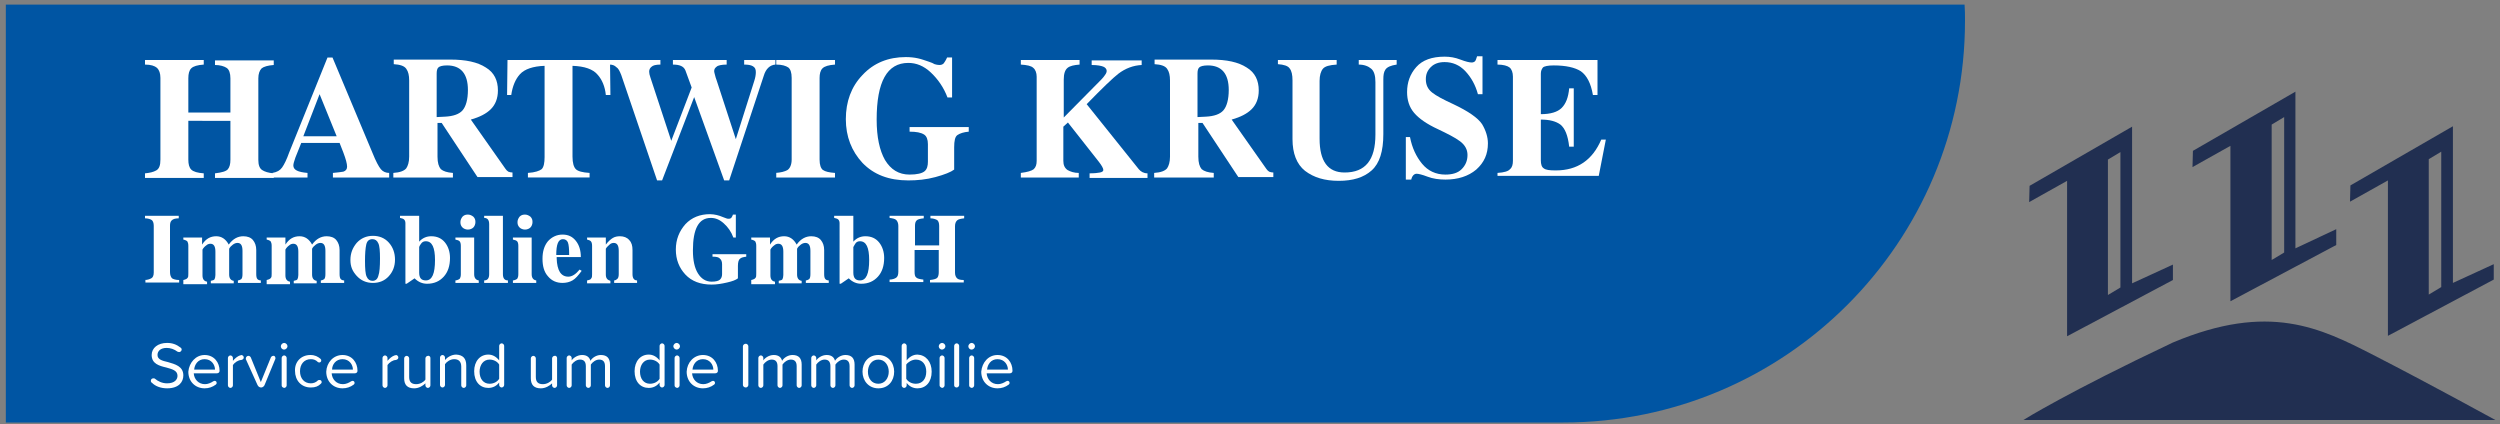 <?xml version="1.0" encoding="utf-8"?>
<!-- Generator: Adobe Illustrator 20.0.0, SVG Export Plug-In . SVG Version: 6.00 Build 0)  -->
<svg version="1.1" xmlns="http://www.w3.org/2000/svg" xmlns:xlink="http://www.w3.org/1999/xlink" x="0px" y="0px"
	 viewBox="0 0 600 101.8" style="enable-background:new 0 0 600 101.8;" xml:space="preserve">
<rect x="0" y="0" width="600" height="101.8" fill="#808080" stroke="none"/>
<style type="text/css">
	.st0{fill:#0055A3;}
	.st1{fill:#FFFFFF;}
	.st2{fill:#212F51;}
</style>
<g id="Ebene_1">
	<path class="st0" d="M1.4,101.4h373.8c53.3,0,96.4-43.2,96.4-96.4c0-1.3,0-2.6-0.1-3.9H1.4V101.4z"/>
	<g>
		<path class="st1" d="M34.8,14.4h14.1v1.1c-1.5,0.1-2.5,0.4-3,0.9c-0.5,0.5-0.7,1.3-0.7,2.4v8.2h10.1v-8.2c0-1.2-0.3-2.1-0.9-2.5
			c-0.6-0.4-1.6-0.7-2.8-0.7v-1.1h14.1v1.1c-1.4,0.1-2.4,0.4-2.9,0.8c-0.5,0.5-0.8,1.3-0.8,2.4v19.6c0,1.2,0.3,2,0.9,2.4
			c0.6,0.4,1.5,0.7,2.8,0.8v1.1H51.6v-1.1c1.7-0.2,2.7-0.5,3.1-1c0.4-0.5,0.6-1.2,0.6-2.3v-9.3H45.2v9.3c0,1.1,0.2,1.9,0.7,2.4
			c0.5,0.5,1.5,0.8,3,0.9v1.1H34.8v-1.1c1.1-0.1,2-0.3,2.7-0.7c0.7-0.4,1-1.2,1-2.6V18.7c0-1.1-0.3-1.9-0.8-2.4
			c-0.6-0.5-1.5-0.8-2.9-0.8V14.4z"/>
		<path class="st1" d="M78.6,13.8h1.2l9.6,22.9c0.8,2,1.5,3.3,2,3.9c0.5,0.6,1.2,0.9,2,0.9v1.1H79.9v-1.1c1.1-0.1,1.9-0.2,2.5-0.3
			c0.6-0.2,0.9-0.6,0.9-1.2c0-0.7-0.3-1.8-0.9-3.4l-0.9-2.3h-9.2l-1.4,3.5c-0.3,0.9-0.5,1.5-0.5,1.9c0,1.1,1.1,1.6,3.4,1.8v1.1h-8.4
			v-1.1c1.1-0.2,1.8-0.6,2.3-1.3c0.5-0.7,1.1-1.9,1.7-3.6L78.6,13.8z M72.8,32.7h8l-4.1-10.1L72.8,32.7z"/>
		<path class="st1" d="M94.4,41.5c1.6-0.1,2.6-0.5,3.1-1.1c0.4-0.6,0.7-1.5,0.7-2.8V19.3c0-1.2-0.2-2.1-0.7-2.8
			c-0.5-0.7-1.5-1-3-1.1v-1.1h13.6c3.7,0,6.5,0.6,8.5,1.9c2,1.2,2.9,3.1,2.9,5.5c0,1.9-0.6,3.4-1.7,4.5c-1.1,1.1-2.7,1.9-4.8,2.5
			l8.3,11.8c0.2,0.3,0.4,0.5,0.7,0.7c0.3,0.1,0.6,0.2,1,0.2v1.1h-8.4l-8.6-13h-1v8.1c0,1.5,0.3,2.4,0.8,3c0.6,0.5,1.5,0.8,2.9,0.9
			v1.1H94.4V41.5z M104.8,28.1l2-0.1c2-0.1,3.4-0.6,4.2-1.5c0.8-0.9,1.3-2.6,1.3-4.9c0-3.9-1.7-5.9-5-5.9c-1.1,0-1.8,0.2-2.1,0.5
			c-0.3,0.3-0.4,0.8-0.4,1.5V28.1z"/>
		<path class="st1" d="M121.7,22.8l0.1-8.4h24.6l0.1,8.4h-1.1c-0.2-2-0.9-3.7-2-4.9c-1.1-1.3-3.1-2-6-2.1v21.8c0,1.5,0.3,2.5,0.8,3
			c0.5,0.5,1.6,0.8,3.3,0.9v1.1h-14.8v-1.1c1.7-0.1,2.8-0.5,3.3-0.9c0.5-0.5,0.7-1.5,0.7-2.9V15.8c-2.8,0.1-4.8,0.8-5.9,2
			c-1.1,1.2-1.8,2.9-2.1,5H121.7z"/>
		<path class="st1" d="M146.3,15.5v-1.1h12.2v1.1c-1.1,0-1.8,0.2-2.1,0.5c-0.4,0.3-0.6,0.7-0.6,1.2c0,0.4,0.1,0.8,0.3,1.4l5,15.2
			l4.9-12.8l-1.5-4.1c-0.4-1-1.4-1.4-3-1.4v-1.1h12.9v1.1c-1.2,0-2.1,0.2-2.4,0.5c-0.4,0.3-0.6,0.6-0.6,1.1c0,0.2,0.1,0.5,0.2,0.9
			c0.1,0.4,0.2,0.8,0.4,1.3l4.6,14.1l4.4-13.9c0.3-0.9,0.4-1.6,0.4-2.2c0-0.7-0.2-1.1-0.7-1.4c-0.5-0.3-1.2-0.4-2.1-0.4v-1.1h7.5
			v1.1c-1.3,0.1-2.3,1-2.8,2.7L175,43.3h-1.2l-7.2-20l-7.7,20h-1.2L149.1,18c-0.4-1-0.7-1.6-1.2-1.9C147.5,15.7,147,15.5,146.3,15.5
			z"/>
		<path class="st1" d="M186.2,41.5c1.2-0.1,2.1-0.3,2.8-0.7c0.6-0.4,1-1.3,1-2.5V18.7c0-1.3-0.3-2.1-0.8-2.5
			c-0.6-0.4-1.5-0.7-2.9-0.7v-1.1h14.1v1.1c-1.5,0.1-2.5,0.4-3,0.9c-0.5,0.5-0.7,1.3-0.7,2.3v19.6c0,1.3,0.3,2.1,0.8,2.5
			c0.6,0.4,1.5,0.6,2.9,0.7v1.1h-14.1V41.5z"/>
		<path class="st1" d="M218.3,31.6v-1.1h14.2v1.1c-1.2,0.1-2.1,0.4-2.7,0.8c-0.6,0.4-0.8,1.4-0.8,3v5.3c-0.8,0.6-2.3,1.2-4.5,1.8
			c-2.2,0.6-4.4,0.8-6.5,0.8c-4.7,0-8.3-1.4-11-4.2c-2.6-2.8-4-6.3-4-10.5c0-4.2,1.3-7.8,4-10.6c2.7-2.9,6.2-4.3,10.4-4.3
			c1,0,2,0.1,2.9,0.3c0.9,0.2,1.7,0.5,2.6,0.8c0.6,0.2,1.1,0.4,1.4,0.6c0.4,0.1,0.7,0.2,1.1,0.2c0.5,0,0.8-0.1,1.1-0.4
			c0.2-0.3,0.5-0.7,0.8-1.4h1.2v9.6h-1.1c-0.9-2.4-2.3-4.4-4-6c-1.7-1.6-3.5-2.3-5.4-2.3c-5.1,0-7.6,4.5-7.6,13.6
			c0,4.2,0.7,7.4,2,9.7c1.4,2.3,3.3,3.5,5.9,3.5c1.8,0,3-0.3,3.6-0.8c0.6-0.5,0.8-1.3,0.8-2.3v-4.2c0-1.1-0.3-1.9-0.9-2.3
			C221,31.8,219.9,31.6,218.3,31.6z"/>
		<path class="st1" d="M245,41.5c1.6-0.2,2.6-0.5,3.1-0.9c0.5-0.5,0.7-1.1,0.7-2V18.4c0-0.9-0.3-1.7-0.8-2.1c-0.5-0.5-1.5-0.7-3-0.8
			v-1.1h14.1v1.1c-1.3,0.1-2.3,0.3-2.9,0.8c-0.6,0.5-0.9,1.4-0.9,2.8v9.1l9-9.1c0.4-0.4,0.7-0.8,0.9-1.1c0.3-0.4,0.4-0.7,0.4-1
			c0-0.4-0.3-0.8-0.8-1c-0.5-0.2-1.4-0.4-2.8-0.4v-1.1h12v1.1c-2,0.1-3.9,0.8-5.6,2.1c-1.3,1-3.8,3.4-7.6,7.3l12.5,15.6
			c0.5,0.6,1.2,1,2.1,1v1.1h-13.9v-1.1c1.2,0,2-0.1,2.5-0.2c0.5-0.1,0.8-0.3,0.8-0.6c0-0.4-0.4-1.1-1.1-2l-7.4-9.4l-1.1,1v8.2
			c0,1,0.3,1.7,1,2.2c0.7,0.4,1.6,0.7,2.7,0.7v1.1H245V41.5z"/>
		<path class="st1" d="M277,41.5c1.6-0.1,2.6-0.5,3.1-1.1c0.4-0.6,0.7-1.5,0.7-2.8V19.3c0-1.2-0.2-2.1-0.7-2.8c-0.5-0.7-1.5-1-3-1.1
			v-1.1h13.6c3.7,0,6.5,0.6,8.5,1.9c2,1.2,2.9,3.1,2.9,5.5c0,1.9-0.6,3.4-1.7,4.5c-1.1,1.1-2.7,1.9-4.8,2.5l8.3,11.8
			c0.2,0.3,0.4,0.5,0.7,0.7c0.3,0.1,0.6,0.2,1,0.2v1.1h-8.4l-8.6-13h-1v8.1c0,1.5,0.3,2.4,0.8,3c0.6,0.5,1.5,0.8,2.9,0.9v1.1H277
			V41.5z M287.4,28.1l2-0.1c2-0.1,3.4-0.6,4.2-1.5c0.8-0.9,1.3-2.6,1.3-4.9c0-3.9-1.7-5.9-5-5.9c-1.1,0-1.8,0.2-2.1,0.5
			c-0.3,0.3-0.4,0.8-0.4,1.5V28.1z"/>
		<path class="st1" d="M306.6,14.4h14.2v1.1c-1.7,0.1-2.8,0.4-3.3,1c-0.5,0.6-0.8,1.6-0.8,2.9v13.9c0,5.4,2,8.1,6,8.1
			c5,0,7.4-3,7.4-9.1V19.7c0-1.5-0.3-2.6-1-3.2c-0.7-0.6-1.7-1-3-1v-1.1h9.1v1.1c-1.4,0.2-2.3,0.6-2.7,1.2c-0.4,0.6-0.5,1.3-0.5,2.4
			v13.1c0,4.1-0.9,7-2.8,8.7c-1.9,1.7-4.5,2.5-7.9,2.5c-3.4,0-6-0.8-8.1-2.4c-2-1.6-3-4.2-3-7.6V19.3c0-1.3-0.2-2.3-0.7-2.9
			c-0.4-0.6-1.4-0.9-2.8-1V14.4z"/>
		<path class="st1" d="M337.3,32.9h1.1c0.5,2.6,1.5,4.7,2.9,6.4c1.4,1.7,3.3,2.6,5.6,2.6c1.7,0,3-0.4,3.9-1.3c0.9-0.9,1.4-2,1.4-3.4
			c0-1.3-0.6-2.4-1.8-3.3c-1.2-0.9-3-1.8-5.3-2.9c-2.6-1.2-4.5-2.5-5.7-3.9c-1.2-1.4-1.7-3.1-1.7-5c0-2.3,0.7-4.3,2.2-6
			c1.5-1.7,3.8-2.5,6.8-2.5c1.3,0,2.5,0.2,3.8,0.7c1.3,0.5,2.2,0.7,2.7,0.7c0.3,0,0.6-0.1,0.8-0.3c0.2-0.2,0.3-0.6,0.5-1.2h1.3v9.1
			h-1.1c-0.6-2.2-1.6-4-3-5.5c-1.4-1.5-3.1-2.2-5-2.2c-1.4,0-2.5,0.4-3.3,1.2c-0.8,0.8-1.2,1.7-1.2,2.9c0,1.4,0.5,2.4,1.5,3.2
			c1,0.8,2.7,1.7,5.1,2.8c3.6,1.7,5.9,3.3,6.9,4.8c0.9,1.5,1.4,3.1,1.4,4.6c0,2.6-0.9,4.6-2.8,6.3c-1.9,1.6-4.4,2.4-7.4,2.4
			c-1.5,0-3-0.2-4.3-0.7c-1.3-0.5-2.2-0.7-2.6-0.7c-0.6,0-1.1,0.5-1.3,1.4h-1.3V32.9z"/>
		<path class="st1" d="M359.4,41.5c1.6-0.1,2.6-0.4,3-0.9c0.5-0.4,0.7-1.1,0.7-2V18.4c0-1-0.3-1.8-0.8-2.2c-0.5-0.4-1.5-0.7-2.9-0.7
			v-1.1h24v8.4h-1.1c-0.5-2.9-1.5-4.7-2.9-5.7c-1.4-0.9-3.6-1.4-6.5-1.4c-1.4,0-2.3,0.2-2.6,0.5c-0.3,0.4-0.5,0.8-0.5,1.5v9.7
			c2.3,0,4-0.5,5-1.5c1-1,1.6-2.5,1.8-4.7h1.1v14h-1.1c-0.3-2.7-1-4.4-2.1-5.3c-1.1-0.8-2.6-1.2-4.7-1.2v9.8c0,0.9,0.2,1.6,0.7,1.9
			c0.5,0.4,1.4,0.5,2.9,0.5c5.2,0,8.8-2.5,10.9-7.4h1.1l-1.7,8.7h-24.3V41.5z"/>
	</g>
	<g>
		<path class="st1" d="M34.7,67.2c0.7,0,1.2-0.2,1.6-0.4s0.6-0.7,0.6-1.4V54.2c0-0.7-0.2-1.2-0.5-1.4s-0.9-0.4-1.6-0.4v-0.6h8.1v0.6
			c-0.9,0-1.4,0.2-1.7,0.5c-0.3,0.3-0.4,0.7-0.4,1.3v11.1c0,0.7,0.2,1.2,0.5,1.5c0.3,0.2,0.9,0.4,1.7,0.4v0.6h-8.1V67.2z"/>
		<path class="st1" d="M44,67.8v-0.6c0.5-0.1,0.9-0.3,1-0.5c0.2-0.2,0.2-0.5,0.2-1V59c0-0.5-0.1-0.8-0.2-1c-0.1-0.2-0.5-0.4-1-0.5
			V57h4.5v1.7c0.9-1.4,2-2,3.4-2c1.3,0,2.3,0.7,3,2c1-1.4,2.2-2,3.5-2c1,0,1.8,0.3,2.3,0.9s0.8,1.4,0.8,2.4v5.8c0,0.6,0.1,1,0.3,1.2
			c0.2,0.2,0.5,0.3,0.8,0.3v0.6h-5.5v-0.6c0.3,0,0.6-0.2,0.8-0.3c0.2-0.2,0.3-0.6,0.3-1.2v-5.6c0-1.3-0.4-1.9-1.2-1.9
			c-0.3,0-0.7,0.1-1.1,0.4c-0.4,0.3-0.7,0.6-0.9,1v6.2c0,0.9,0.4,1.4,1.1,1.5v0.6h-5.5v-0.6c0.5-0.1,0.8-0.2,0.9-0.4
			c0.1-0.2,0.2-0.6,0.2-1v-5.6c0-1.3-0.4-1.9-1.2-1.9c-0.3,0-0.7,0.1-1,0.4c-0.3,0.2-0.7,0.6-0.9,1v6.2c0,0.9,0.4,1.4,1.1,1.5v0.6
			H44z"/>
		<path class="st1" d="M64,67.8v-0.6c0.5-0.1,0.9-0.3,1-0.5c0.2-0.2,0.2-0.5,0.2-1V59c0-0.5-0.1-0.8-0.2-1c-0.1-0.2-0.5-0.4-1-0.5
			V57h4.5v1.7c0.9-1.4,2-2,3.4-2c1.3,0,2.3,0.7,3,2c1-1.4,2.2-2,3.5-2c1,0,1.8,0.3,2.3,0.9c0.5,0.6,0.8,1.4,0.8,2.4v5.8
			c0,0.6,0.1,1,0.3,1.2c0.2,0.2,0.5,0.3,0.8,0.3v0.6H77v-0.6c0.3,0,0.6-0.2,0.8-0.3c0.2-0.2,0.3-0.6,0.3-1.2v-5.6
			c0-1.3-0.4-1.9-1.2-1.9c-0.3,0-0.7,0.1-1.1,0.4c-0.4,0.3-0.7,0.6-0.9,1v6.2c0,0.9,0.4,1.4,1.1,1.5v0.6h-5.5v-0.6
			c0.5-0.1,0.8-0.2,0.9-0.4c0.1-0.2,0.2-0.6,0.2-1v-5.6c0-1.3-0.4-1.9-1.2-1.9c-0.3,0-0.7,0.1-1,0.4c-0.3,0.2-0.7,0.6-0.9,1v6.2
			c0,0.9,0.4,1.4,1.1,1.5v0.6H64z"/>
		<path class="st1" d="M84.1,62.4c0-1.6,0.5-2.9,1.5-4.1c1-1.1,2.3-1.7,3.9-1.7c1.5,0,2.8,0.5,3.8,1.6c1,1.1,1.5,2.5,1.5,4.1
			c0,1.6-0.5,2.9-1.5,4c-1,1.1-2.3,1.6-3.8,1.6c-1.6,0-2.9-0.6-3.9-1.7S84.1,64,84.1,62.4z M87.6,62.6c0,1.9,0.1,3.2,0.4,3.8
			c0.3,0.7,0.8,1,1.4,1c0.7,0,1.2-0.4,1.4-1.2c0.3-0.8,0.4-2.2,0.4-4.2c0-1.7-0.1-3-0.4-3.6c-0.3-0.7-0.8-1-1.4-1
			c-0.8,0-1.3,0.4-1.5,1.3C87.7,59.6,87.6,60.9,87.6,62.6z"/>
		<path class="st1" d="M96.1,51.8h4.5V58c0.8-0.9,1.8-1.3,2.9-1.3c1.4,0,2.5,0.5,3.3,1.5c0.8,1,1.2,2.3,1.2,3.7
			c0,1.9-0.5,3.4-1.5,4.5c-1,1.1-2.3,1.7-4,1.7c-1.1,0-2.1-0.4-3-1.3l-1.9,1.3h-0.3V53.6c0-0.4-0.1-0.7-0.3-0.9
			c-0.2-0.2-0.5-0.3-1-0.4V51.8z M100.6,59.3v6.1c0,1.3,0.5,1.9,1.6,1.9c1.5,0,2.2-1.6,2.2-4.9c0-3-0.7-4.5-2.2-4.5
			c-0.4,0-0.7,0.1-1,0.4C101,58.6,100.7,58.9,100.6,59.3z"/>
		<path class="st1" d="M109.4,67.3c0.5-0.1,0.9-0.3,1-0.5c0.1-0.2,0.2-0.5,0.2-1V59c0-0.5-0.1-0.9-0.3-1.1c-0.2-0.2-0.5-0.3-1-0.4
			V57h4.5v8.8c0,0.9,0.4,1.4,1.1,1.5v0.6h-5.6V67.3z M110.5,53.3c0-0.5,0.2-0.9,0.5-1.3c0.4-0.4,0.8-0.5,1.3-0.5
			c0.5,0,0.9,0.2,1.3,0.5c0.4,0.4,0.5,0.8,0.5,1.3c0,0.5-0.2,1-0.5,1.3c-0.3,0.3-0.8,0.5-1.3,0.5c-0.5,0-1-0.2-1.3-0.5
			C110.6,54.2,110.5,53.8,110.5,53.3z"/>
		<path class="st1" d="M116.2,51.8h4.5v14c0,1,0.4,1.5,1.2,1.5v0.6h-5.7v-0.6c0.8,0,1.2-0.5,1.2-1.5v-12c0-1-0.4-1.5-1.2-1.5V51.8z"
			/>
		<path class="st1" d="M123.2,67.3c0.5-0.1,0.9-0.3,1-0.5c0.1-0.2,0.2-0.5,0.2-1V59c0-0.5-0.1-0.9-0.3-1.1c-0.2-0.2-0.5-0.3-1-0.4
			V57h4.5v8.8c0,0.9,0.4,1.4,1.1,1.5v0.6h-5.6V67.3z M124.2,53.3c0-0.5,0.2-0.9,0.5-1.3c0.4-0.4,0.8-0.5,1.3-0.5
			c0.5,0,0.9,0.2,1.3,0.5c0.4,0.4,0.5,0.8,0.5,1.3c0,0.5-0.2,1-0.5,1.3c-0.3,0.3-0.8,0.5-1.3,0.5c-0.5,0-1-0.2-1.3-0.5
			C124.3,54.2,124.2,53.8,124.2,53.3z"/>
		<path class="st1" d="M133.6,62c0.1,2.9,1,4.4,2.8,4.4c0.9,0,1.8-0.6,2.7-1.7l0.5,0.3c-0.8,1.1-1.5,1.9-2.2,2.3s-1.5,0.6-2.4,0.6
			c-1.4,0-2.6-0.5-3.5-1.6c-0.9-1-1.3-2.4-1.3-4.2c0-1.7,0.4-3.1,1.3-4.2c0.9-1,2.1-1.6,3.5-1.6c1.4,0,2.4,0.5,3.2,1.5
			c0.8,1,1.2,2.3,1.2,3.9H133.6z M133.5,61.2h3.1c0-1.5-0.1-2.5-0.3-3c-0.2-0.5-0.6-0.8-1.2-0.8C134,57.4,133.5,58.6,133.5,61.2z"/>
		<path class="st1" d="M140.9,67.3c0.5-0.1,0.9-0.2,1-0.5c0.2-0.2,0.2-0.6,0.2-1V59c0-0.5-0.1-0.9-0.3-1.1c-0.2-0.2-0.5-0.3-0.9-0.4
			V57h4.5v1.7c0.6-0.8,1.2-1.3,1.7-1.6c0.5-0.3,1.1-0.4,1.7-0.4c0.9,0,1.7,0.3,2.2,0.9c0.6,0.6,0.8,1.4,0.8,2.4v5.8
			c0,1,0.4,1.5,1.1,1.5v0.6h-5.5v-0.6c0.3,0,0.6-0.2,0.8-0.4c0.2-0.2,0.3-0.6,0.3-1.1v-5.6c0-1.3-0.4-1.9-1.2-1.9
			c-0.3,0-0.7,0.1-1,0.4s-0.7,0.6-0.9,1v6.2c0,0.9,0.4,1.3,1.1,1.5v0.6h-5.6V67.3z"/>
		<path class="st1" d="M171,61.6V61h8.1v0.6c-0.7,0.1-1.2,0.2-1.5,0.5c-0.3,0.2-0.5,0.8-0.5,1.7v3c-0.5,0.4-1.3,0.7-2.6,1
			s-2.5,0.5-3.7,0.5c-2.7,0-4.8-0.8-6.3-2.4c-1.5-1.6-2.3-3.6-2.3-6c0-2.4,0.8-4.4,2.3-6.1c1.5-1.6,3.5-2.4,5.9-2.4
			c0.6,0,1.1,0.1,1.6,0.2c0.5,0.1,1,0.3,1.5,0.5c0.3,0.1,0.6,0.2,0.8,0.3c0.2,0.1,0.4,0.1,0.6,0.1c0.3,0,0.5-0.1,0.6-0.2
			c0.1-0.2,0.3-0.4,0.4-0.8h0.7v5.5H176c-0.5-1.4-1.3-2.5-2.3-3.4c-1-0.9-2-1.3-3.1-1.3c-2.9,0-4.3,2.6-4.3,7.8
			c0,2.4,0.4,4.2,1.2,5.5c0.8,1.3,1.9,2,3.3,2c1,0,1.7-0.2,2-0.5c0.3-0.3,0.5-0.7,0.5-1.3v-2.4c0-0.6-0.2-1.1-0.5-1.3
			C172.5,61.7,171.9,61.6,171,61.6z"/>
		<path class="st1" d="M180.3,67.8v-0.6c0.5-0.1,0.9-0.3,1-0.5c0.2-0.2,0.2-0.5,0.2-1V59c0-0.5-0.1-0.8-0.2-1
			c-0.1-0.2-0.5-0.4-1-0.5V57h4.5v1.7c0.9-1.4,2-2,3.4-2c1.3,0,2.3,0.7,3,2c1-1.4,2.2-2,3.5-2c1,0,1.8,0.3,2.3,0.9s0.8,1.4,0.8,2.4
			v5.8c0,0.6,0.1,1,0.3,1.2c0.2,0.2,0.5,0.3,0.8,0.3v0.6h-5.5v-0.6c0.3,0,0.6-0.2,0.8-0.3c0.2-0.2,0.3-0.6,0.3-1.2v-5.6
			c0-1.3-0.4-1.9-1.2-1.9c-0.3,0-0.7,0.1-1.1,0.4c-0.4,0.3-0.7,0.6-0.9,1v6.2c0,0.9,0.4,1.4,1.1,1.5v0.6h-5.5v-0.6
			c0.5-0.1,0.8-0.2,0.9-0.4c0.1-0.2,0.2-0.6,0.2-1v-5.6c0-1.3-0.4-1.9-1.2-1.9c-0.3,0-0.7,0.1-1,0.4c-0.3,0.2-0.7,0.6-0.9,1v6.2
			c0,0.9,0.4,1.4,1.1,1.5v0.6H180.3z"/>
		<path class="st1" d="M200.3,51.8h4.5V58c0.8-0.9,1.8-1.3,2.9-1.3c1.4,0,2.5,0.5,3.3,1.5c0.8,1,1.2,2.3,1.2,3.7
			c0,1.9-0.5,3.4-1.5,4.5c-1,1.1-2.3,1.7-4,1.7c-1.1,0-2.1-0.4-3-1.3l-1.9,1.3h-0.3V53.6c0-0.4-0.1-0.7-0.3-0.9
			c-0.2-0.2-0.5-0.3-1-0.4V51.8z M204.8,59.3v6.1c0,1.3,0.5,1.9,1.6,1.9c1.5,0,2.2-1.6,2.2-4.9c0-3-0.7-4.5-2.2-4.5
			c-0.4,0-0.7,0.1-1,0.4C205.2,58.6,205,58.9,204.8,59.3z"/>
		<path class="st1" d="M213.6,51.8h8.1v0.6c-0.9,0.1-1.4,0.2-1.7,0.5c-0.3,0.3-0.4,0.7-0.4,1.3v4.7h5.8v-4.7c0-0.7-0.2-1.2-0.5-1.4
			c-0.4-0.2-0.9-0.4-1.6-0.4v-0.6h8.1v0.6c-0.8,0.1-1.4,0.2-1.7,0.5c-0.3,0.3-0.5,0.7-0.5,1.4v11.1c0,0.7,0.2,1.1,0.5,1.4
			c0.3,0.3,0.9,0.4,1.6,0.4v0.6h-8.1v-0.6c1-0.1,1.6-0.3,1.8-0.6c0.2-0.3,0.3-0.7,0.3-1.3v-5.3h-5.8v5.3c0,0.6,0.1,1.1,0.4,1.3
			c0.3,0.3,0.9,0.4,1.7,0.5v0.6h-8.1v-0.6c0.6,0,1.2-0.2,1.5-0.4c0.4-0.2,0.6-0.7,0.6-1.5V54.2c0-0.6-0.2-1.1-0.5-1.4
			c-0.3-0.3-0.9-0.4-1.6-0.5V51.8z"/>
	</g>
	<g>
		<path class="st1" d="M36.2,91.4c0-0.4,0.3-0.6,0.6-0.6c0.1,0,0.3,0,0.4,0.1c0.7,0.6,1.7,1.1,2.9,1.1c1.9,0,2.5-1,2.5-1.8
			c0-1.3-1.3-1.6-2.7-2c-1.7-0.4-3.5-0.9-3.5-3c0-1.7,1.5-2.9,3.7-2.9c1.3,0,2.3,0.4,3.2,1.1c0.2,0.1,0.3,0.3,0.3,0.5
			c0,0.3-0.3,0.6-0.6,0.6c-0.2,0-0.3-0.1-0.4-0.1c-0.8-0.6-1.7-0.9-2.6-0.9c-1.4,0-2.2,0.7-2.2,1.7c0,1.1,1.2,1.4,2.5,1.7
			c1.7,0.5,3.7,1,3.7,3.2c0,1.5-1,3.1-3.9,3.1c-1.5,0-2.8-0.5-3.6-1.3C36.3,91.8,36.2,91.6,36.2,91.4z"/>
		<path class="st1" d="M49.1,85.2c2.3,0,3.6,1.8,3.6,3.8c0,0.4-0.3,0.6-0.7,0.6h-5.5c0.1,1.4,1.1,2.6,2.7,2.6c0.7,0,1.4-0.3,2-0.7
			c0.1,0,0.2-0.1,0.3-0.1c0.3,0,0.5,0.2,0.5,0.5c0,0.2-0.1,0.3-0.2,0.4c-0.8,0.6-1.7,0.9-2.7,0.9c-2.2,0-3.9-1.6-3.9-4
			C45.4,87,47,85.2,49.1,85.2z M46.6,88.7h5c0-1.1-0.8-2.5-2.5-2.5C47.5,86.2,46.7,87.5,46.6,88.7z"/>
		<path class="st1" d="M58.5,85.8c0,0.3-0.2,0.5-0.6,0.6c-0.7,0-1.6,0.6-2,1.2v4.9c0,0.3-0.3,0.6-0.6,0.6c-0.3,0-0.6-0.3-0.6-0.6
			v-6.6c0-0.3,0.3-0.6,0.6-0.6c0.3,0,0.6,0.3,0.6,0.6v0.7c0.5-0.6,1.1-1.1,1.7-1.3c0.2,0,0.3-0.1,0.4-0.1
			C58.3,85.3,58.5,85.5,58.5,85.8z"/>
		<path class="st1" d="M66.1,85.9c0,0.1,0,0.2,0,0.2l-2.6,6.3c-0.1,0.3-0.5,0.6-0.8,0.6c-0.4,0-0.7-0.2-0.9-0.6L59,86.2
			c0-0.1,0-0.2,0-0.2c0-0.3,0.3-0.6,0.6-0.6c0.3,0,0.5,0.2,0.6,0.4l2.4,5.9l2.4-5.9c0.1-0.2,0.3-0.4,0.6-0.4
			C65.8,85.3,66.1,85.6,66.1,85.9z"/>
		<path class="st1" d="M67.4,83.1c0-0.4,0.4-0.8,0.8-0.8c0.4,0,0.8,0.4,0.8,0.8c0,0.4-0.4,0.8-0.8,0.8
			C67.7,83.9,67.4,83.5,67.4,83.1z M67.6,92.5v-6.6c0-0.3,0.3-0.6,0.6-0.6c0.3,0,0.6,0.3,0.6,0.6v6.6c0,0.3-0.3,0.6-0.6,0.6
			C67.8,93,67.6,92.8,67.6,92.5z"/>
		<path class="st1" d="M74.5,85.2c1.1,0,1.8,0.4,2.4,0.9c0.1,0.1,0.2,0.2,0.2,0.4c0,0.3-0.2,0.5-0.5,0.5c-0.1,0-0.3-0.1-0.3-0.1
			c-0.5-0.5-1-0.7-1.7-0.7c-1.6,0-2.6,1.2-2.6,2.9c0,1.7,1,2.9,2.6,2.9c0.6,0,1.2-0.2,1.7-0.7c0.1-0.1,0.2-0.1,0.4-0.1
			c0.3,0,0.5,0.2,0.5,0.5c0,0.2-0.1,0.3-0.2,0.4c-0.6,0.6-1.3,0.9-2.4,0.9c-2.3,0-3.8-1.7-3.8-4C70.7,86.9,72.2,85.2,74.5,85.2z"/>
		<path class="st1" d="M82.2,85.2c2.3,0,3.6,1.8,3.6,3.8c0,0.4-0.3,0.6-0.7,0.6h-5.5c0.1,1.4,1.1,2.6,2.7,2.6c0.7,0,1.4-0.3,2-0.7
			c0.1,0,0.2-0.1,0.3-0.1c0.3,0,0.5,0.2,0.5,0.5c0,0.2-0.1,0.3-0.2,0.4c-0.8,0.6-1.7,0.9-2.7,0.9c-2.2,0-3.9-1.6-3.9-4
			C78.4,87,80,85.2,82.2,85.2z M79.7,88.7h5c0-1.1-0.8-2.5-2.5-2.5C80.6,86.2,79.7,87.5,79.7,88.7z"/>
		<path class="st1" d="M95.6,85.8c0,0.3-0.2,0.5-0.6,0.6c-0.7,0-1.6,0.6-2,1.2v4.9c0,0.3-0.3,0.6-0.6,0.6c-0.3,0-0.6-0.3-0.6-0.6
			v-6.6c0-0.3,0.3-0.6,0.6-0.6c0.3,0,0.6,0.3,0.6,0.6v0.7c0.5-0.6,1.1-1.1,1.7-1.3c0.2,0,0.3-0.1,0.4-0.1
			C95.4,85.3,95.6,85.5,95.6,85.8z"/>
		<path class="st1" d="M103.3,85.9v6.6c0,0.3-0.3,0.6-0.6,0.6c-0.3,0-0.6-0.3-0.6-0.6v-0.5c-0.6,0.6-1.6,1.2-2.7,1.2
			c-1.6,0-2.4-0.8-2.4-2.4v-4.8c0-0.3,0.3-0.6,0.6-0.6c0.3,0,0.6,0.3,0.6,0.6v4.5c0,1.3,0.7,1.7,1.7,1.7c0.9,0,1.8-0.5,2.2-1.1v-5.1
			c0-0.3,0.3-0.6,0.6-0.6C103,85.3,103.3,85.6,103.3,85.9z"/>
		<path class="st1" d="M111.9,87.7v4.8c0,0.3-0.3,0.6-0.6,0.6c-0.3,0-0.6-0.3-0.6-0.6V88c0-1.3-0.7-1.8-1.7-1.8
			c-0.9,0-1.8,0.6-2.2,1.2v5c0,0.3-0.3,0.6-0.6,0.6c-0.3,0-0.6-0.3-0.6-0.6v-6.6c0-0.3,0.3-0.6,0.6-0.6c0.3,0,0.6,0.3,0.6,0.6v0.6
			c0.5-0.6,1.5-1.3,2.7-1.3C111.1,85.2,111.9,86,111.9,87.7z"/>
		<path class="st1" d="M121,83v9.4c0,0.3-0.3,0.6-0.6,0.6c-0.3,0-0.6-0.3-0.6-0.6v-0.6c-0.6,0.8-1.5,1.3-2.6,1.3c-2,0-3.4-1.5-3.4-4
			c0-2.4,1.4-4,3.4-4c1,0,1.9,0.5,2.6,1.4V83c0-0.3,0.3-0.6,0.6-0.6C120.7,82.4,121,82.7,121,83z M119.8,90.9v-3.4
			c-0.4-0.7-1.3-1.2-2.3-1.2c-1.5,0-2.4,1.3-2.4,2.9c0,1.7,0.9,2.9,2.4,2.9C118.5,92.1,119.4,91.6,119.8,90.9z"/>
		<path class="st1" d="M133.7,85.9v6.6c0,0.3-0.3,0.6-0.6,0.6c-0.3,0-0.6-0.3-0.6-0.6v-0.5c-0.6,0.6-1.6,1.2-2.7,1.2
			c-1.6,0-2.4-0.8-2.4-2.4v-4.8c0-0.3,0.3-0.6,0.6-0.6c0.3,0,0.6,0.3,0.6,0.6v4.5c0,1.3,0.7,1.7,1.7,1.7c0.9,0,1.8-0.5,2.2-1.1v-5.1
			c0-0.3,0.3-0.6,0.6-0.6C133.4,85.3,133.7,85.6,133.7,85.9z"/>
		<path class="st1" d="M146.4,87.5v5c0,0.3-0.3,0.6-0.6,0.6c-0.3,0-0.6-0.3-0.6-0.6v-4.6c0-1-0.4-1.6-1.4-1.6c-0.8,0-1.6,0.6-2,1.2
			v5c0,0.3-0.3,0.6-0.6,0.6c-0.3,0-0.6-0.3-0.6-0.6v-4.6c0-1-0.4-1.6-1.4-1.6c-0.8,0-1.6,0.6-2,1.2v5c0,0.3-0.3,0.6-0.6,0.6
			c-0.3,0-0.6-0.3-0.6-0.6v-6.6c0-0.3,0.3-0.6,0.6-0.6c0.3,0,0.6,0.3,0.6,0.6v0.6c0.3-0.5,1.3-1.3,2.5-1.3c1.2,0,1.8,0.6,2,1.4
			c0.4-0.7,1.4-1.4,2.5-1.4C145.7,85.2,146.4,86,146.4,87.5z"/>
		<path class="st1" d="M159.5,83v9.4c0,0.3-0.3,0.6-0.6,0.6c-0.3,0-0.6-0.3-0.6-0.6v-0.6c-0.6,0.8-1.5,1.3-2.6,1.3
			c-2,0-3.4-1.5-3.4-4c0-2.4,1.4-4,3.4-4c1,0,1.9,0.5,2.6,1.4V83c0-0.3,0.3-0.6,0.6-0.6C159.2,82.4,159.5,82.7,159.5,83z
			 M158.3,90.9v-3.4c-0.4-0.7-1.3-1.2-2.3-1.2c-1.5,0-2.4,1.3-2.4,2.9c0,1.7,0.9,2.9,2.4,2.9C157,92.1,157.9,91.6,158.3,90.9z"/>
		<path class="st1" d="M161.6,83.1c0-0.4,0.4-0.8,0.8-0.8c0.4,0,0.8,0.4,0.8,0.8c0,0.4-0.4,0.8-0.8,0.8
			C162,83.9,161.6,83.5,161.6,83.1z M161.9,92.5v-6.6c0-0.3,0.3-0.6,0.6-0.6c0.3,0,0.6,0.3,0.6,0.6v6.6c0,0.3-0.3,0.6-0.6,0.6
			C162.1,93,161.9,92.8,161.9,92.5z"/>
		<path class="st1" d="M168.7,85.2c2.3,0,3.6,1.8,3.6,3.8c0,0.4-0.3,0.6-0.7,0.6h-5.5c0.1,1.4,1.1,2.6,2.7,2.6c0.7,0,1.4-0.3,2-0.7
			c0.1,0,0.2-0.1,0.3-0.1c0.3,0,0.5,0.2,0.5,0.5c0,0.2-0.1,0.3-0.2,0.4c-0.8,0.6-1.7,0.9-2.7,0.9c-2.2,0-3.9-1.6-3.9-4
			C164.9,87,166.5,85.2,168.7,85.2z M166.2,88.7h5c0-1.1-0.8-2.5-2.5-2.5C167.1,86.2,166.3,87.5,166.2,88.7z"/>
		<path class="st1" d="M178.3,92.4v-9.3c0-0.3,0.3-0.6,0.7-0.6c0.3,0,0.6,0.3,0.6,0.6v9.3c0,0.3-0.3,0.6-0.6,0.6
			C178.6,93,178.3,92.7,178.3,92.4z"/>
		<path class="st1" d="M192.4,87.5v5c0,0.3-0.3,0.6-0.6,0.6c-0.3,0-0.6-0.3-0.6-0.6v-4.6c0-1-0.4-1.6-1.4-1.6c-0.8,0-1.6,0.6-2,1.2
			v5c0,0.3-0.3,0.6-0.6,0.6c-0.3,0-0.6-0.3-0.6-0.6v-4.6c0-1-0.4-1.6-1.4-1.6c-0.8,0-1.6,0.6-2,1.2v5c0,0.3-0.3,0.6-0.6,0.6
			c-0.3,0-0.6-0.3-0.6-0.6v-6.6c0-0.3,0.3-0.6,0.6-0.6c0.3,0,0.6,0.3,0.6,0.6v0.6c0.3-0.5,1.3-1.3,2.5-1.3c1.2,0,1.8,0.6,2,1.4
			c0.4-0.7,1.4-1.4,2.5-1.4C191.7,85.2,192.4,86,192.4,87.5z"/>
		<path class="st1" d="M205.1,87.5v5c0,0.3-0.3,0.6-0.6,0.6c-0.3,0-0.6-0.3-0.6-0.6v-4.6c0-1-0.4-1.6-1.4-1.6c-0.8,0-1.6,0.6-2,1.2
			v5c0,0.3-0.3,0.6-0.6,0.6c-0.3,0-0.6-0.3-0.6-0.6v-4.6c0-1-0.4-1.6-1.4-1.6c-0.8,0-1.6,0.6-2,1.2v5c0,0.3-0.3,0.6-0.6,0.6
			c-0.3,0-0.6-0.3-0.6-0.6v-6.6c0-0.3,0.3-0.6,0.6-0.6c0.3,0,0.6,0.3,0.6,0.6v0.6c0.3-0.5,1.3-1.3,2.5-1.3c1.2,0,1.8,0.6,2,1.4
			c0.4-0.7,1.4-1.4,2.5-1.4C204.4,85.2,205.1,86,205.1,87.5z"/>
		<path class="st1" d="M207,89.2c0-2.2,1.4-4,3.8-4c2.3,0,3.8,1.8,3.8,4c0,2.2-1.4,4-3.8,4C208.5,93.2,207,91.4,207,89.2z
			 M213.3,89.2c0-1.5-0.9-2.9-2.5-2.9s-2.5,1.4-2.5,2.9c0,1.6,0.9,2.9,2.5,2.9S213.3,90.7,213.3,89.2z"/>
		<path class="st1" d="M223.6,89.2c0,2.5-1.4,4-3.4,4c-1.1,0-2-0.5-2.6-1.3v0.6c0,0.3-0.3,0.6-0.6,0.6c-0.3,0-0.6-0.3-0.6-0.6V83
			c0-0.3,0.3-0.6,0.6-0.6c0.3,0,0.6,0.3,0.6,0.6v3.5c0.6-0.8,1.5-1.4,2.6-1.4C222.2,85.2,223.6,86.8,223.6,89.2z M222.3,89.2
			c0-1.7-0.9-2.9-2.5-2.9c-0.9,0-1.9,0.6-2.3,1.2v3.4c0.4,0.7,1.3,1.2,2.3,1.2C221.4,92.1,222.3,90.9,222.3,89.2z"/>
		<path class="st1" d="M225.3,83.1c0-0.4,0.4-0.8,0.8-0.8c0.4,0,0.8,0.4,0.8,0.8c0,0.4-0.4,0.8-0.8,0.8
			C225.6,83.9,225.3,83.5,225.3,83.1z M225.5,92.5v-6.6c0-0.3,0.3-0.6,0.6-0.6c0.3,0,0.6,0.3,0.6,0.6v6.6c0,0.3-0.3,0.6-0.6,0.6
			C225.8,93,225.5,92.8,225.5,92.5z"/>
		<path class="st1" d="M229,92.5V83c0-0.3,0.3-0.6,0.6-0.6c0.3,0,0.6,0.3,0.6,0.6v9.4c0,0.3-0.3,0.6-0.6,0.6
			C229.3,93,229,92.8,229,92.5z"/>
		<path class="st1" d="M232.4,83.1c0-0.4,0.4-0.8,0.8-0.8c0.4,0,0.8,0.4,0.8,0.8c0,0.4-0.4,0.8-0.8,0.8
			C232.7,83.9,232.4,83.5,232.4,83.1z M232.6,92.5v-6.6c0-0.3,0.3-0.6,0.6-0.6c0.3,0,0.6,0.3,0.6,0.6v6.6c0,0.3-0.3,0.6-0.6,0.6
			C232.8,93,232.6,92.8,232.6,92.5z"/>
		<path class="st1" d="M239.4,85.2c2.3,0,3.6,1.8,3.6,3.8c0,0.4-0.3,0.6-0.7,0.6h-5.5c0.1,1.4,1.1,2.6,2.7,2.6c0.7,0,1.4-0.3,2-0.7
			c0.1,0,0.2-0.1,0.3-0.1c0.3,0,0.5,0.2,0.5,0.5c0,0.2-0.1,0.3-0.2,0.4c-0.8,0.6-1.7,0.9-2.7,0.9c-2.2,0-3.9-1.6-3.9-4
			C235.7,87,237.2,85.2,239.4,85.2z M236.9,88.7h5c0-1.1-0.8-2.5-2.5-2.5C237.8,86.2,237,87.5,236.9,88.7z"/>
	</g>
</g>
<g id="Ebene_2">
	<path class="st2" d="M511.7,68V30.4l-24.6,14.2l-0.1,3.9l9.1-5.1v37.3l25.4-13.5v-3.7L511.7,68z M508.9,69l-3,1.8V38.3l3-1.8V69z"
		/>
	<path class="st2" d="M550.9,59.6V22l-24.6,14.2l-0.1,3.9l9.1-5.1v37.3l25.4-13.5V55L550.9,59.6z M548.2,60.6l-3,1.8V29.9l3-1.8
		V60.6z"/>
	<path class="st2" d="M588.7,67.9V30.3l-24.6,14.2l-0.1,3.9l9.1-5.1v37.3l25.4-13.5v-3.7L588.7,67.9z M585.9,68.9l-3,1.8V38.2l3-1.8
		V68.9z"/>
	<path class="st2" d="M485.6,100.8h113.3c0,0-16.6-9.1-29.3-15.6c-12.7-6.5-25-12.7-48.1-3C496.3,94.1,485.6,100.8,485.6,100.8z"/>
</g>
</svg>

